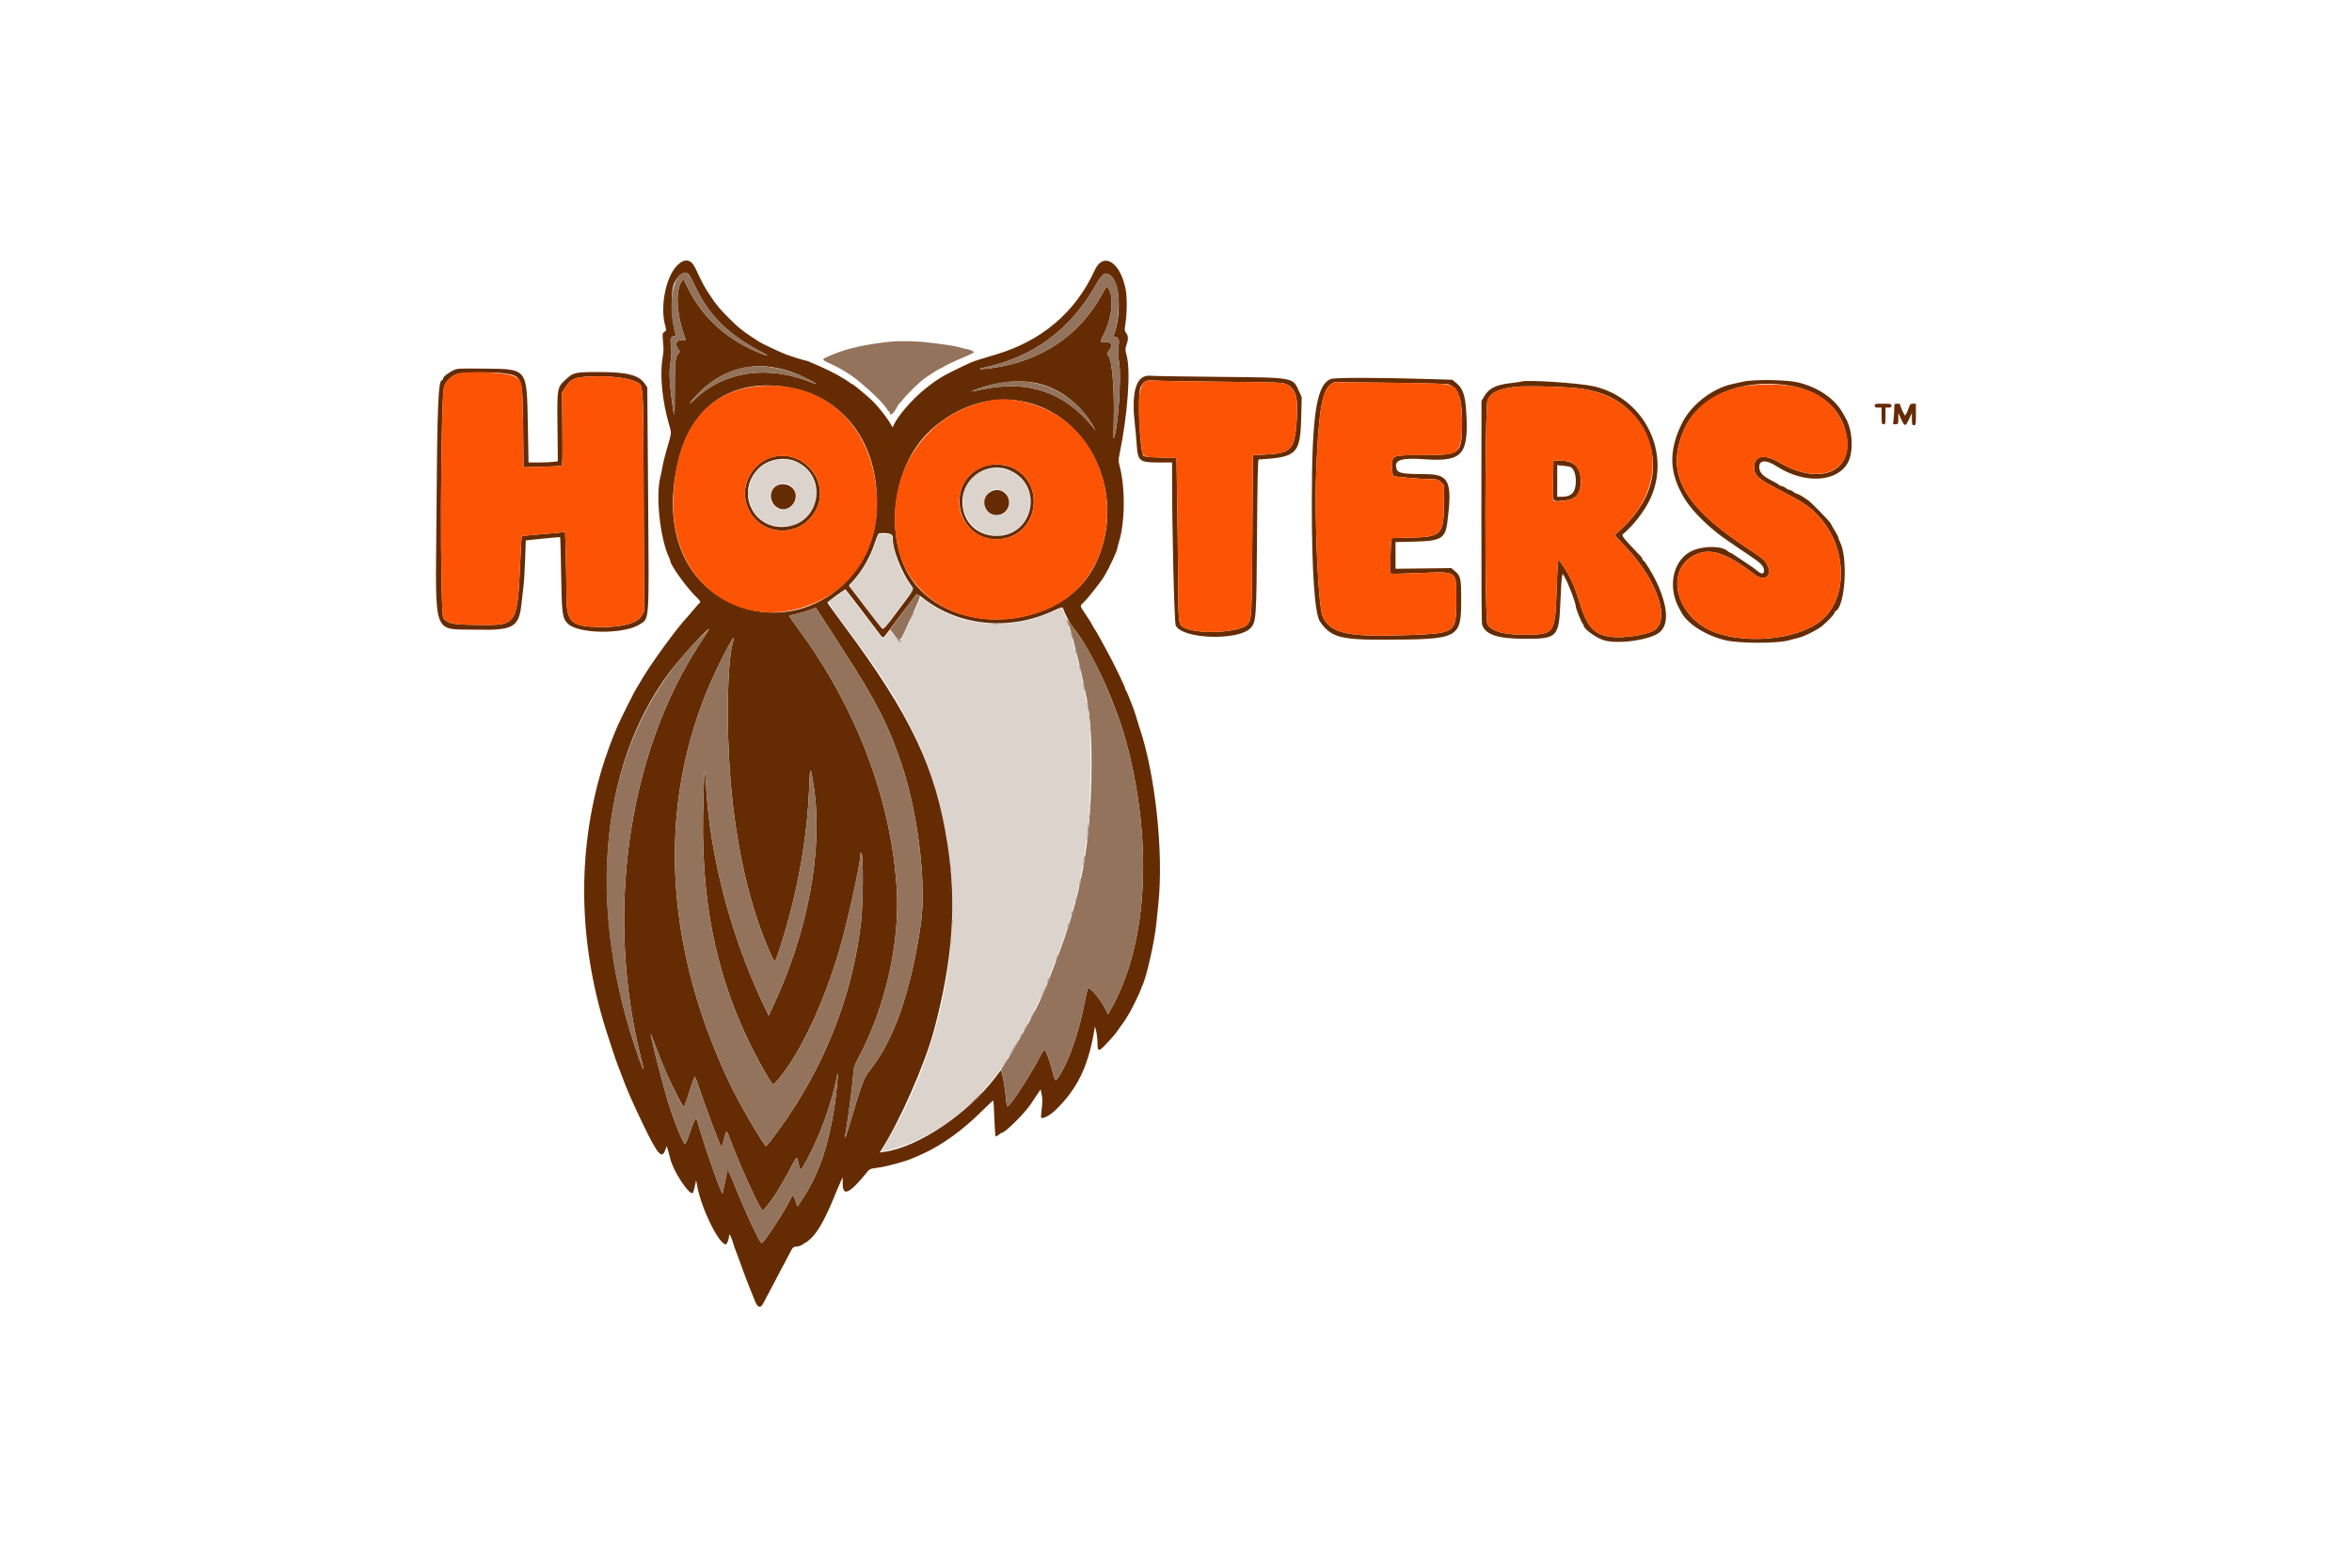 <?xml version="1.0" encoding="utf-8"?>
<svg xmlns="http://www.w3.org/2000/svg" xmlns:xlink="http://www.w3.org/1999/xlink" id="svg" version="1.1" width="400" height="266.667" viewBox="0, 0, 400,266.667">
  <g id="svgg">
    <path id="path0" stroke="none" fill="#dbd3cc" fill-rule="evenodd" d="M132.167 78.248 C 125.267 79.429,126.013 89.550,133.000 89.564 C 134.738 89.568,135.913 89.096,137.087 87.921 C 141.037 83.972,137.648 77.310,132.167 78.248 M167.384 80.007 C 161.497 82.337,163.168 91.076,169.500 91.076 C 175.461 91.076,177.407 83.145,172.137 80.330 C 170.757 79.593,168.771 79.458,167.384 80.007 M134.496 82.631 C 136.153 83.840,135.441 86.441,133.406 86.612 C 132.422 86.694,131.902 86.455,131.380 85.681 C 130.037 83.688,132.559 81.219,134.496 82.631 M170.304 83.425 C 172.543 84.320,171.957 87.667,169.562 87.667 C 166.612 87.667,166.590 83.546,169.538 83.182 C 169.605 83.173,169.950 83.283,170.304 83.425 M149.266 91.034 C 148.279 94.415,147.435 96.066,145.473 98.454 L 144.485 99.657 147.284 103.319 C 148.824 105.333,150.125 106.985,150.176 106.991 C 150.250 106.998,152.171 104.481,154.943 100.745 L 155.317 100.240 154.562 99.162 C 153.190 97.204,152.428 95.314,151.877 92.500 L 151.567 90.917 150.448 90.867 C 149.641 90.832,149.311 90.878,149.266 91.034 M143.078 100.844 C 142.714 101.137,142.060 101.598,141.625 101.869 C 140.609 102.502,139.997 101.432,146.183 109.833 C 150.172 115.251,152.472 118.902,154.898 123.667 C 165.535 144.561,164.105 171.380,151.167 193.667 C 150.502 194.813,149.931 195.797,149.898 195.855 C 149.833 195.969,151.727 195.498,153.083 195.063 C 160.245 192.765,167.776 186.386,171.846 179.167 C 172.182 178.571,173.002 177.146,173.668 176.000 C 175.278 173.230,177.202 169.398,177.810 167.750 C 178.080 167.017,178.864 164.992,179.550 163.250 C 182.579 155.570,184.038 149.581,185.035 140.750 C 185.491 136.712,185.596 124.659,185.200 121.917 C 184.420 116.524,182.250 107.481,180.961 104.250 C 180.558 103.240,180.560 103.243,180.296 103.460 C 179.839 103.833,176.835 104.997,175.318 105.389 C 168.868 107.054,161.897 105.786,157.292 102.110 C 156.948 101.835,156.640 101.642,156.608 101.680 C 156.575 101.719,155.772 103.456,154.824 105.542 C 153.876 107.627,153.059 109.332,153.008 109.330 C 152.958 109.328,152.569 108.834,152.145 108.233 L 151.373 107.141 150.825 107.904 C 150.523 108.323,150.233 108.664,150.180 108.660 C 150.105 108.656,145.013 102.071,143.958 100.614 C 143.751 100.329,143.702 100.342,143.078 100.844"/>
    <path id="path1" stroke="none" fill="#652c04" fill-rule="evenodd" d="M115.172 45.146 C 113.195 47.123,112.208 52.259,113.171 55.559 C 113.341 56.143,113.326 56.224,112.995 56.456 C 112.660 56.690,112.640 56.804,112.736 57.897 C 112.888 59.609,112.887 59.629,112.664 61.000 C 112.199 63.863,112.630 68.193,113.778 72.194 C 114.240 73.805,114.288 73.369,113.256 76.917 C 113.016 77.742,112.748 78.867,112.659 79.417 C 112.571 79.967,112.418 80.717,112.320 81.083 C 111.475 84.237,112.236 91.480,113.757 94.775 C 113.891 95.064,114.000 95.353,114.000 95.417 C 114.000 96.090,116.706 99.873,118.308 101.439 C 119.108 102.220,119.212 102.388,118.999 102.554 C 118.861 102.662,118.411 103.160,117.999 103.662 C 117.587 104.164,117.138 104.689,117.000 104.829 C 115.264 106.599,110.278 113.468,108.898 115.992 C 108.725 116.309,108.415 116.825,108.209 117.140 C 107.851 117.686,105.605 122.181,104.990 123.583 C 104.121 125.563,103.024 128.564,102.371 130.750 C 98.137 144.917,98.359 160.128,103.018 175.083 C 103.630 177.049,104.846 180.683,105.069 181.212 C 105.193 181.508,105.459 182.200,105.660 182.750 C 106.573 185.250,107.613 187.629,109.485 191.500 C 111.816 196.320,112.548 197.176,113.099 195.731 L 113.393 194.962 113.615 195.689 C 113.737 196.089,113.914 196.745,114.007 197.147 C 114.479 199.168,117.193 203.313,117.799 202.938 C 117.885 202.885,118.053 202.371,118.172 201.796 L 118.390 200.750 118.611 201.917 C 119.331 205.707,122.282 211.667,123.439 211.667 C 123.651 211.667,123.992 210.714,124.006 210.083 C 124.014 209.703,124.448 210.577,124.668 211.417 C 124.740 211.692,124.987 212.404,125.217 213.000 C 125.633 214.078,125.758 214.417,126.381 216.167 C 126.560 216.671,126.857 217.458,127.040 217.917 C 127.223 218.375,127.507 219.088,127.671 219.500 C 127.835 219.912,128.145 220.688,128.360 221.223 C 128.906 222.584,129.375 222.641,129.955 221.417 C 130.086 221.142,130.393 220.558,130.638 220.121 C 130.883 219.683,131.478 218.558,131.961 217.621 C 132.741 216.107,133.013 215.591,133.521 214.667 C 133.596 214.529,133.929 213.892,134.261 213.250 C 134.827 212.153,134.899 212.081,135.461 212.051 C 135.789 212.034,136.267 211.865,136.522 211.676 C 136.778 211.488,137.030 211.333,137.084 211.333 C 137.137 211.333,137.481 211.056,137.847 210.717 C 138.869 209.772,139.928 208.042,141.092 205.417 C 141.563 204.354,141.570 204.337,142.253 202.667 C 142.497 202.071,142.835 201.283,143.004 200.917 L 143.313 200.250 143.323 201.441 C 143.342 203.575,144.506 203.020,147.333 199.530 C 147.886 198.847,147.978 198.802,149.083 198.662 C 150.702 198.457,153.970 197.579,155.250 197.006 C 155.433 196.924,156.071 196.646,156.667 196.388 C 159.987 194.953,163.802 192.208,167.135 188.859 C 168.080 187.909,168.887 187.164,168.927 187.205 C 168.967 187.245,169.049 188.640,169.110 190.306 C 169.170 191.971,169.272 193.333,169.337 193.333 C 169.402 193.333,169.646 193.183,169.879 193.000 C 170.112 192.817,170.352 192.667,170.412 192.667 C 170.975 192.667,174.485 189.146,175.417 187.647 C 175.508 187.500,175.896 186.914,176.277 186.345 L 176.972 185.311 177.160 186.217 C 177.298 186.881,177.300 187.514,177.167 188.582 C 177.067 189.385,177.019 190.074,177.059 190.115 C 177.334 190.390,178.586 189.722,179.546 188.788 C 183.225 185.208,185.061 181.422,186.109 175.250 L 186.222 174.583 186.429 175.417 C 186.542 175.875,186.642 176.794,186.651 177.458 C 186.673 179.168,186.830 179.089,189.554 176.000 C 189.675 175.862,190.031 175.375,190.345 174.917 C 190.660 174.458,190.958 174.046,191.009 174.000 C 191.095 173.922,191.664 173.021,192.113 172.252 C 192.548 171.507,194.000 168.525,194.000 168.377 C 194.000 168.289,194.115 167.987,194.256 167.704 C 194.979 166.255,196.372 160.086,196.663 157.043 C 196.749 156.148,196.893 154.742,196.983 153.917 C 197.941 145.136,196.468 131.455,193.709 123.518 C 193.569 123.115,193.396 122.552,193.325 122.268 C 193.178 121.676,192.587 119.991,192.266 119.250 C 192.147 118.975,191.952 118.487,191.832 118.167 C 191.712 117.846,191.550 117.512,191.473 117.425 C 191.396 117.338,191.333 117.167,191.333 117.045 C 191.333 116.797,189.350 112.711,188.358 110.917 C 188.003 110.275,187.429 109.225,187.083 108.583 C 186.736 107.942,186.365 107.304,186.258 107.167 C 186.152 107.029,185.972 106.729,185.859 106.500 C 185.607 105.989,185.388 105.631,184.747 104.681 C 183.604 102.990,183.631 103.095,184.199 102.560 C 185.025 101.781,187.224 98.992,187.861 97.917 C 188.649 96.583,190.000 93.693,190.000 93.339 C 190.000 93.248,190.143 92.703,190.317 92.128 C 191.348 88.726,191.386 82.866,190.400 79.226 C 190.201 78.493,190.202 78.205,190.402 77.226 C 191.789 70.464,192.317 63.155,191.612 60.494 C 191.349 59.500,191.346 59.340,191.578 58.681 C 191.916 57.723,191.900 57.130,191.523 56.647 C 191.257 56.307,191.234 56.118,191.361 55.333 C 191.673 53.413,191.710 50.636,191.444 49.250 C 190.538 44.536,187.636 42.753,186.157 46.000 C 182.924 53.095,177.168 57.999,169.373 60.299 C 166.764 61.069,165.720 61.406,165.000 61.710 C 164.230 62.036,161.017 63.619,160.522 63.917 C 159.212 64.706,158.739 65.033,157.500 66.012 C 155.165 67.858,152.585 70.831,151.948 72.413 C 151.812 72.749,151.811 72.749,151.636 72.417 C 151.041 71.286,149.639 69.463,148.423 68.239 C 147.653 67.463,145.091 65.333,144.928 65.333 C 144.868 65.333,144.729 65.257,144.618 65.164 C 143.822 64.496,141.352 63.134,139.500 62.342 C 138.813 62.048,138.014 61.701,137.725 61.571 C 137.436 61.440,137.136 61.334,137.058 61.336 C 136.855 61.339,134.745 60.684,133.667 60.283 C 132.723 59.931,129.674 58.496,129.084 58.126 C 128.449 57.726,126.749 56.583,126.667 56.499 C 126.621 56.453,126.291 56.196,125.933 55.929 C 125.093 55.303,122.697 52.907,122.071 52.067 C 121.804 51.709,121.547 51.379,121.501 51.333 C 121.455 51.288,121.342 51.130,121.250 50.983 C 121.158 50.837,120.861 50.387,120.589 49.983 C 119.791 48.801,119.461 48.182,118.234 45.569 C 117.522 44.054,116.417 43.901,115.172 45.146 M117.100 46.624 C 117.260 46.784,117.792 47.769,118.283 48.812 C 120.547 53.632,123.908 56.957,129.403 59.814 C 130.835 60.559,130.861 60.702,129.465 60.155 C 123.805 57.940,119.518 54.113,116.996 49.024 L 116.212 47.443 115.911 47.901 C 114.794 49.607,115.090 53.797,116.607 57.751 C 116.682 57.948,116.600 57.978,116.205 57.899 C 115.129 57.684,114.649 58.509,115.340 59.387 C 115.678 59.817,115.678 59.822,115.352 60.148 C 114.846 60.654,114.749 61.714,114.757 66.667 C 114.765 71.345,114.702 71.537,114.263 68.167 C 113.849 64.993,113.779 63.205,114.012 61.750 C 114.237 60.335,114.249 59.733,114.074 58.454 C 113.954 57.574,114.154 57.167,114.705 57.167 C 114.931 57.167,115.005 57.087,114.939 56.916 C 114.165 54.899,113.990 49.668,114.648 48.207 C 115.326 46.700,116.450 45.974,117.100 46.624 M188.839 46.837 C 190.480 48.006,190.773 53.489,189.388 57.098 C 189.329 57.252,189.412 57.333,189.628 57.333 C 190.189 57.333,190.390 57.749,190.254 58.626 C 190.074 59.794,190.085 60.284,190.325 61.667 C 190.750 64.109,190.110 73.155,189.412 74.583 C 189.367 74.675,189.367 73.362,189.412 71.667 C 189.554 66.296,189.129 61.129,188.493 60.493 C 188.206 60.206,188.210 60.173,188.597 59.648 C 189.344 58.635,189.099 58.167,187.820 58.167 C 187.047 58.167,187.057 58.206,187.581 57.171 C 189.105 54.163,189.514 50.689,188.526 49.130 L 188.216 48.640 187.346 50.211 C 183.551 57.062,177.083 61.396,168.878 62.587 C 166.792 62.890,165.868 62.843,167.417 62.514 C 175.727 60.746,182.014 56.093,186.346 48.506 C 187.500 46.486,187.936 46.194,188.839 46.837 M132.132 62.597 C 133.899 62.960,135.156 63.394,136.917 64.248 C 138.853 65.187,139.414 65.620,137.917 65.019 C 130.585 62.076,123.281 63.116,118.287 67.813 C 116.743 69.266,117.134 68.559,118.810 66.867 C 122.543 63.098,127.241 61.593,132.132 62.597 M76.999 63.038 C 76.104 63.489,75.333 64.141,75.333 64.447 C 75.333 64.568,75.266 64.667,75.183 64.667 C 74.523 64.667,74.355 68.815,74.223 88.335 C 74.085 108.726,73.417 106.942,81.250 107.115 C 87.252 107.248,88.274 106.648,88.680 102.750 C 88.766 101.925,88.919 100.612,89.018 99.833 C 89.118 99.054,89.249 96.955,89.308 95.169 L 89.417 91.921 92.313 91.621 C 93.907 91.456,95.237 91.348,95.270 91.381 C 95.303 91.414,95.375 94.211,95.430 97.596 C 95.541 104.499,95.628 105.139,96.577 106.088 C 98.348 107.859,106.130 107.930,108.808 106.201 C 110.465 105.131,110.391 106.253,110.226 84.649 L 110.083 65.892 109.682 65.306 C 108.636 63.780,106.681 63.282,101.750 63.285 C 97.780 63.288,97.521 63.346,96.251 64.517 C 94.740 65.910,94.741 65.900,94.810 72.600 L 94.870 78.450 94.227 78.557 C 93.873 78.615,92.751 78.664,91.735 78.665 L 89.886 78.667 89.770 72.341 C 89.589 62.538,89.775 62.778,82.333 62.705 C 77.853 62.660,77.733 62.668,76.999 63.038 M85.732 63.506 C 88.842 63.955,88.871 64.037,88.967 72.617 L 89.043 79.485 92.147 79.395 C 93.854 79.346,95.352 79.274,95.477 79.234 C 95.664 79.175,95.693 78.085,95.644 72.954 L 95.583 66.746 96.120 65.915 C 97.157 64.308,97.972 64.033,101.750 64.013 C 104.338 64.000,106.964 64.363,107.999 64.877 C 109.509 65.627,109.391 63.996,109.471 85.257 L 109.542 103.931 109.191 104.618 C 108.523 105.928,106.086 106.674,102.527 106.658 C 97.062 106.633,96.334 105.988,96.333 101.173 C 96.333 99.565,96.283 96.501,96.223 94.363 L 96.113 90.476 95.348 90.578 C 94.927 90.633,93.284 90.782,91.695 90.909 C 90.106 91.035,88.777 91.167,88.741 91.203 C 88.705 91.239,88.596 93.027,88.498 95.176 C 87.986 106.432,88.007 106.399,81.232 106.305 C 76.922 106.245,76.254 106.115,75.417 105.173 C 74.799 104.479,74.908 67.689,75.533 65.751 C 75.827 64.838,76.808 63.902,77.785 63.602 C 78.740 63.309,83.932 63.246,85.732 63.506 M194.744 64.005 C 193.034 64.521,192.440 67.345,193.010 72.250 C 193.106 73.075,193.242 74.580,193.311 75.594 C 193.507 78.463,193.758 78.667,197.091 78.667 L 199.333 78.667 199.331 80.792 C 199.322 89.968,199.706 105.792,199.953 106.375 C 200.948 108.726,210.705 109.049,212.712 106.798 C 213.638 105.759,213.684 105.084,213.781 90.958 C 213.845 81.524,213.919 78.164,214.059 78.156 C 220.571 77.792,221.143 77.224,221.294 70.979 L 221.377 67.542 220.936 66.579 C 219.821 64.144,220.339 64.236,207.083 64.103 C 201.033 64.042,195.896 63.961,195.667 63.922 C 195.438 63.884,195.022 63.921,194.744 64.005 M226.406 64.448 C 223.899 65.304,223.100 70.403,223.095 85.583 C 223.091 97.261,223.590 104.428,224.499 105.749 C 226.289 108.350,227.948 108.830,235.083 108.812 C 248.255 108.779,248.500 108.653,248.500 101.910 C 248.500 98.312,248.420 97.972,247.360 97.081 L 246.832 96.636 242.083 96.693 L 237.333 96.750 237.333 94.478 L 237.333 92.207 240.458 92.136 C 245.066 92.031,245.797 91.607,246.149 88.833 C 247.027 81.936,246.468 80.677,242.517 80.655 C 238.170 80.630,237.615 80.500,237.431 79.465 C 237.206 78.203,238.478 77.848,242.250 78.119 C 248.749 78.585,249.811 77.370,249.355 69.990 C 249.183 67.200,248.770 66.041,247.615 65.106 L 246.986 64.597 243.118 64.477 C 234.894 64.223,227.104 64.210,226.406 64.448 M208.000 64.934 C 217.660 65.029,218.114 65.047,218.803 65.370 C 220.416 66.126,220.812 67.594,220.514 71.713 C 220.167 76.498,219.575 77.119,215.167 77.321 L 213.083 77.417 212.986 91.000 C 212.888 104.782,212.869 105.162,212.254 106.100 C 211.249 107.634,203.421 108.036,201.229 106.667 C 200.423 106.163,200.425 106.182,200.365 98.667 C 200.335 94.771,200.259 88.508,200.196 84.750 L 200.083 77.917 197.383 77.833 C 195.637 77.779,194.613 77.681,194.486 77.554 C 193.846 76.912,193.411 66.988,193.974 65.884 C 194.546 64.763,194.853 64.623,196.500 64.737 C 197.279 64.791,202.454 64.880,208.000 64.934 M296.417 64.926 C 295.867 65.053,295.071 65.230,294.649 65.320 C 291.218 66.046,287.581 68.871,286.049 72.000 C 283.711 76.773,283.856 80.523,286.548 84.912 C 287.895 87.107,291.038 90.135,294.000 92.091 C 294.688 92.545,295.287 92.958,295.333 93.008 C 295.379 93.058,296.288 93.672,297.354 94.372 C 299.522 95.796,300.000 96.288,300.000 97.102 C 300.000 97.722,299.493 97.684,298.750 97.007 C 298.567 96.840,297.704 96.236,296.833 95.663 C 295.962 95.091,295.047 94.483,294.798 94.311 C 294.550 94.140,294.293 94.000,294.228 94.000 C 294.163 94.000,293.980 93.883,293.822 93.739 C 292.769 92.787,289.493 92.816,287.575 93.795 C 284.511 95.358,283.572 99.809,285.544 103.417 C 285.644 103.600,285.819 103.927,285.932 104.144 C 286.978 106.142,290.162 108.150,293.500 108.918 C 295.866 109.462,302.120 109.474,304.167 108.938 C 304.762 108.782,305.550 108.575,305.917 108.478 C 306.991 108.194,309.023 107.178,309.830 106.523 C 310.811 105.726,311.998 104.467,311.999 104.222 C 312.000 104.115,312.063 104.003,312.140 103.972 C 313.791 103.319,314.337 94.914,312.909 92.152 C 312.776 91.894,312.664 91.586,312.660 91.467 C 312.657 91.347,312.395 90.837,312.080 90.333 C 311.764 89.829,311.429 89.242,311.336 89.029 C 311.184 88.684,308.081 85.503,307.486 85.083 C 306.633 84.481,305.810 83.999,305.629 83.996 C 305.512 83.994,305.229 83.846,305.000 83.667 C 304.771 83.487,304.471 83.337,304.333 83.333 C 304.196 83.329,303.896 83.179,303.667 83.000 C 303.438 82.821,303.123 82.672,302.968 82.670 C 302.813 82.668,302.641 82.593,302.585 82.503 C 302.530 82.413,302.019 82.107,301.450 81.822 C 299.912 81.052,299.324 80.497,299.219 79.715 C 299.020 78.235,300.233 78.075,302.167 79.325 C 306.795 82.316,312.304 82.074,314.212 78.795 C 315.292 76.939,315.101 73.127,313.821 71.000 C 313.739 70.862,313.547 70.525,313.396 70.250 C 312.072 67.843,309.258 65.907,305.859 65.065 C 303.921 64.585,298.252 64.501,296.417 64.926 M176.635 65.248 C 180.409 66.156,183.900 68.897,185.980 72.583 L 186.357 73.250 185.887 72.674 C 180.935 66.604,174.697 64.542,166.667 66.320 C 164.897 66.712,164.829 66.665,166.371 66.114 C 169.882 64.859,173.687 64.538,176.635 65.248 M258.750 64.901 C 258.658 64.937,257.796 65.062,256.833 65.180 C 254.318 65.487,253.221 66.052,252.380 67.472 L 251.952 68.194 251.935 86.972 C 251.925 97.300,251.971 105.941,252.037 106.175 C 252.537 107.950,254.679 108.668,259.467 108.664 C 264.860 108.660,265.141 108.360,265.375 102.360 C 265.452 100.375,265.570 98.491,265.637 98.173 L 265.759 97.597 266.108 98.189 C 266.743 99.264,267.999 102.589,268.001 103.198 C 268.002 103.528,268.921 105.821,269.141 106.041 C 269.247 106.147,269.333 106.315,269.333 106.415 C 269.333 106.976,271.410 108.490,272.743 108.900 C 275.179 109.650,280.732 108.851,282.277 107.529 C 283.855 106.178,283.667 103.203,281.741 99.031 C 281.107 97.657,279.680 95.333,279.471 95.333 C 279.395 95.333,279.333 95.246,279.333 95.139 C 279.333 95.032,279.220 94.826,279.082 94.681 C 275.795 91.222,275.713 91.116,276.079 90.807 C 277.724 89.415,279.509 87.144,280.480 85.208 C 284.442 77.310,279.750 67.654,271.000 65.701 C 268.511 65.145,259.612 64.564,258.750 64.901 M246.281 65.358 C 248.119 65.915,248.783 68.056,248.637 72.952 C 248.510 77.207,248.214 77.406,241.993 77.412 C 237.253 77.417,236.975 77.475,236.747 78.512 C 236.626 79.065,236.766 80.627,236.965 80.936 C 237.081 81.116,241.563 81.500,243.542 81.500 C 244.360 81.500,244.572 81.569,245.039 81.988 L 245.583 82.475 245.571 85.113 C 245.544 91.050,245.289 91.327,239.724 91.462 L 236.697 91.536 236.607 92.060 C 236.479 92.808,236.403 97.459,236.517 97.573 C 236.570 97.625,238.722 97.582,241.300 97.478 C 247.965 97.207,247.667 96.996,247.667 101.989 C 247.667 107.661,247.615 107.701,239.917 108.012 C 229.388 108.437,226.386 107.816,224.956 104.917 C 224.221 103.425,223.541 88.937,223.826 80.833 C 224.197 70.265,224.824 66.388,226.324 65.377 L 226.878 65.003 236.314 65.100 C 241.599 65.154,245.984 65.268,246.281 65.358 M304.250 65.579 C 309.423 66.423,312.846 69.237,313.898 73.511 C 315.529 80.144,309.638 82.826,302.596 78.657 C 300.096 77.177,298.333 77.491,298.333 79.416 C 298.333 80.957,298.819 81.378,303.250 83.674 C 306.565 85.392,307.578 86.070,309.013 87.527 C 314.323 92.920,314.452 102.211,309.268 105.910 C 305.244 108.781,297.142 109.558,291.726 107.593 C 285.024 105.160,282.906 96.899,288.333 94.357 C 290.906 93.151,293.610 94.054,298.413 97.721 C 300.147 99.045,301.501 97.961,300.518 96.035 C 300.101 95.219,300.083 95.205,296.417 92.748 C 285.922 85.717,283.144 80.108,286.543 72.814 C 289.130 67.261,296.386 64.297,304.250 65.579 M133.833 65.843 C 143.638 67.415,149.622 75.607,149.104 86.750 C 148.493 99.879,135.306 108.057,123.917 102.371 C 115.789 98.313,112.614 89.108,115.481 77.913 C 117.795 68.875,124.645 64.370,133.833 65.843 M269.102 66.144 C 273.815 66.864,277.101 68.964,279.253 72.630 C 282.608 78.347,281.428 84.544,275.996 89.733 L 274.636 91.033 275.035 91.475 C 275.254 91.718,276.038 92.567,276.776 93.361 C 281.939 98.914,284.098 105.590,281.266 107.249 C 279.937 108.028,275.950 108.609,273.914 108.321 C 270.999 107.908,269.866 106.595,268.496 102.042 C 267.789 99.693,266.813 97.614,265.671 96.022 L 265.029 95.128 264.937 96.022 C 264.886 96.514,264.800 98.304,264.745 100.000 C 264.503 107.487,264.334 107.805,260.508 107.960 C 256.351 108.128,253.614 107.478,252.959 106.167 C 252.487 105.223,252.518 69.094,252.991 68.052 C 253.569 66.779,254.680 66.229,257.500 65.820 C 259.228 65.570,266.711 65.779,269.102 66.144 M173.417 68.184 C 185.431 70.169,191.995 84.562,186.182 96.176 C 181.114 106.303,164.667 108.607,156.500 100.335 C 150.045 93.798,151.026 79.711,158.398 73.067 C 162.781 69.117,168.268 67.333,173.417 68.184 M318.833 69.000 C 318.833 69.270,318.944 69.333,319.417 69.333 L 320.000 69.333 320.000 70.750 C 320.000 72.056,320.026 72.167,320.333 72.167 C 320.641 72.167,320.667 72.056,320.667 70.750 L 320.667 69.333 321.167 69.333 C 321.556 69.333,321.667 69.259,321.667 69.000 C 321.667 68.693,321.556 68.667,320.250 68.667 C 318.944 68.667,318.833 68.693,318.833 69.000 M322.165 69.292 C 322.165 69.635,322.116 70.423,322.058 71.042 L 321.952 72.167 322.393 72.167 C 322.817 72.167,322.834 72.131,322.844 71.208 L 322.855 70.250 323.111 70.833 C 323.907 72.649,324.021 72.684,324.656 71.306 L 325.142 70.250 325.154 71.292 C 325.165 72.218,325.204 72.333,325.500 72.333 C 325.813 72.333,325.833 72.222,325.833 70.500 L 325.833 68.667 325.350 68.667 C 324.954 68.667,324.832 68.765,324.678 69.208 C 324.377 70.075,324.094 70.667,323.980 70.667 C 323.860 70.667,323.167 69.114,323.167 68.844 C 323.167 68.747,322.942 68.667,322.667 68.667 C 322.200 68.667,322.167 68.709,322.165 69.292 M131.724 77.664 C 128.187 78.415,125.910 82.226,126.935 85.678 C 128.611 91.320,136.232 91.895,138.849 86.576 C 141.116 81.969,136.810 76.583,131.724 77.664 M135.621 78.610 C 141.027 81.345,139.302 89.366,133.250 89.636 C 127.866 89.876,125.158 83.534,129.004 79.688 C 130.647 78.046,133.566 77.570,135.621 78.610 M264.135 81.708 C 264.069 85.681,263.887 85.299,265.786 85.172 C 268.005 85.023,268.826 84.121,268.826 81.833 C 268.826 79.410,267.705 78.348,265.138 78.337 L 264.192 78.333 264.135 81.708 M167.370 79.319 C 160.189 81.981,162.884 92.721,170.464 91.648 C 176.576 90.783,177.835 82.261,172.246 79.583 C 170.909 78.942,168.709 78.823,167.370 79.319 M267.014 79.414 C 267.620 79.648,268.000 80.575,268.000 81.818 C 268.000 83.720,267.302 84.500,265.600 84.500 L 264.833 84.500 264.833 81.810 L 264.833 79.119 265.805 79.221 C 266.340 79.277,266.884 79.364,267.014 79.414 M171.906 80.084 C 177.542 82.760,175.717 91.163,169.500 91.163 C 166.104 91.163,163.668 88.735,163.666 85.345 C 163.663 81.126,168.115 78.284,171.906 80.084 M132.242 82.559 C 130.742 83.239,130.728 85.432,132.217 86.341 C 133.567 87.163,135.333 86.036,135.333 84.353 C 135.333 82.904,133.644 81.923,132.242 82.559 M168.510 83.638 C 166.405 84.767,167.498 87.978,169.852 87.580 C 171.738 87.262,172.267 84.782,170.678 83.711 C 170.000 83.254,169.272 83.230,168.510 83.638 M151.406 90.829 C 151.750 90.960,151.833 91.103,151.833 91.561 C 151.833 93.496,153.268 97.210,154.888 99.467 C 155.505 100.327,155.739 99.859,152.601 104.040 C 150.377 107.005,150.242 107.149,149.969 106.874 C 149.811 106.714,148.483 105.014,147.019 103.095 L 144.356 99.607 145.116 98.762 C 146.712 96.989,148.007 94.708,148.767 92.333 C 149.016 91.554,149.302 90.862,149.402 90.794 C 149.664 90.617,150.906 90.639,151.406 90.829 M145.936 103.016 C 147.089 104.520,148.495 106.366,149.058 107.118 C 150.247 108.705,150.133 108.646,150.667 107.940 C 150.896 107.637,152.121 106.008,153.389 104.319 C 154.657 102.631,155.759 101.184,155.837 101.102 C 155.918 101.018,156.431 101.308,157.031 101.778 C 163.100 106.529,171.686 107.353,179.133 103.900 C 180.499 103.267,180.695 103.215,180.784 103.466 C 181.156 104.512,181.920 105.990,182.390 106.568 C 185.795 110.763,190.051 120.174,191.895 127.583 C 196.024 144.174,195.023 160.453,189.216 171.148 L 188.457 172.547 187.773 171.232 C 187.052 169.844,185.274 167.808,185.031 168.091 C 184.956 168.179,184.726 169.150,184.519 170.250 C 183.579 175.251,181.931 180.130,180.282 182.792 C 179.454 184.129,179.484 184.146,178.943 182.042 C 178.689 181.056,178.297 179.843,178.070 179.345 C 177.592 178.296,177.684 178.234,176.497 180.417 C 174.810 183.521,172.198 187.527,171.470 188.124 C 171.248 188.306,171.194 188.092,171.029 186.374 C 170.925 185.298,170.708 183.871,170.545 183.203 L 170.250 181.990 169.333 183.198 C 164.575 189.467,156.198 195.107,150.423 195.930 L 149.597 196.048 149.855 195.649 C 152.923 190.914,157.230 181.179,158.769 175.500 C 162.017 163.517,162.734 153.882,161.145 143.583 C 159.149 130.652,154.903 121.681,143.591 106.500 C 141.986 104.346,140.690 102.534,140.711 102.474 C 140.759 102.341,143.732 100.190,143.794 100.244 C 143.819 100.265,144.782 101.513,145.936 103.016 M141.976 108.380 C 142.494 109.185,143.218 110.310,143.587 110.880 C 149.013 119.271,151.091 123.347,153.320 129.969 C 156.133 138.331,157.594 150.434,156.601 157.167 C 154.886 168.803,152.023 176.985,147.855 182.160 C 146.932 183.305,146.515 184.436,144.485 191.293 C 143.699 193.947,143.514 194.214,143.898 192.140 C 144.242 190.281,144.956 184.784,145.097 182.917 C 145.201 181.527,145.275 181.294,146.092 179.750 C 150.637 171.170,153.090 160.175,152.500 151.028 C 151.524 135.898,145.610 120.327,135.789 107.024 C 134.885 105.800,134.169 104.778,134.198 104.753 C 134.226 104.727,134.793 104.584,135.456 104.435 C 136.120 104.286,137.133 103.987,137.706 103.772 L 138.750 103.380 139.893 105.148 C 140.522 106.121,141.459 107.575,141.976 108.380 M119.087 109.390 C 106.655 128.330,102.809 155.908,109.161 180.569 C 109.655 182.489,109.472 182.293,108.675 180.049 C 99.874 155.262,101.786 130.586,113.756 114.503 C 115.597 112.029,120.171 107.000,120.580 107.000 C 120.621 107.000,119.950 108.075,119.087 109.390 M124.675 109.109 C 123.667 112.636,123.474 123.379,124.247 132.833 C 125.179 144.229,127.607 154.687,131.088 162.300 C 131.839 163.943,131.748 164.029,132.823 160.667 C 135.656 151.801,137.325 142.437,137.620 133.750 C 137.743 130.154,137.869 130.181,138.419 133.925 C 139.989 144.629,137.430 158.390,131.506 171.083 L 130.729 172.750 129.934 171.083 C 124.218 159.094,120.660 145.431,120.048 133.117 C 119.866 129.457,119.711 131.219,119.568 138.583 C 119.237 155.683,122.650 169.608,130.444 182.958 C 131.518 184.798,131.403 184.776,132.549 183.375 C 136.234 178.868,140.073 170.671,142.751 161.589 C 144.094 157.036,146.320 146.967,146.338 145.367 C 146.343 144.944,146.355 144.937,146.537 145.250 C 146.850 145.788,146.787 153.719,146.446 156.750 C 145.144 168.311,140.913 179.677,134.163 189.750 C 132.731 191.888,130.346 195.077,130.258 194.971 C 129.137 193.613,125.702 187.661,124.119 184.333 C 111.927 158.710,111.662 132.959,123.364 110.870 C 124.716 108.317,125.016 107.915,124.675 109.109 M113.159 182.124 C 114.241 184.637,116.048 188.210,116.276 188.286 C 116.368 188.317,116.809 187.140,117.254 185.670 C 117.700 184.200,118.116 183.054,118.179 183.124 C 118.242 183.193,118.520 183.925,118.797 184.750 C 120.101 188.638,122.399 194.754,122.668 195.054 C 122.736 195.130,122.923 194.642,123.085 193.971 C 123.511 192.196,123.563 192.162,124.001 193.359 C 125.592 197.705,128.937 205.110,129.658 205.882 C 129.779 206.012,130.542 205.090,131.720 203.388 C 132.362 202.461,133.907 199.774,134.835 197.971 C 135.504 196.670,135.551 196.671,135.832 197.995 C 136.104 199.275,136.125 199.268,137.037 197.625 C 139.438 193.303,141.395 187.902,142.398 182.833 C 142.678 181.418,142.243 186.227,141.893 188.417 C 140.812 195.178,139.252 199.685,136.571 203.786 L 135.615 205.250 135.294 204.292 C 134.915 203.163,134.826 203.129,134.431 203.958 C 133.491 205.933,129.988 211.315,129.549 211.458 C 129.257 211.552,126.908 206.513,124.714 201.083 C 123.973 199.249,123.675 198.711,123.658 199.175 C 123.653 199.308,123.473 200.242,123.258 201.250 L 122.868 203.083 122.542 202.333 C 121.989 201.064,120.389 196.536,119.656 194.167 C 119.273 192.929,118.831 191.504,118.673 191.000 L 118.386 190.083 118.049 190.750 C 117.864 191.117,117.471 192.148,117.176 193.043 C 116.863 193.990,116.568 194.625,116.470 194.565 C 116.033 194.295,114.299 189.843,113.357 186.576 C 112.308 182.936,110.647 176.307,110.674 175.872 C 110.679 175.805,111.042 176.725,111.482 177.917 C 111.921 179.108,112.676 181.001,113.159 182.124"/>
    <path id="path2" stroke="none" fill="#93735b" fill-rule="evenodd" d="M115.610 46.832 C 114.065 48.189,113.700 53.685,114.939 56.916 C 115.005 57.087,114.931 57.167,114.705 57.167 C 114.154 57.167,113.954 57.574,114.074 58.454 C 114.249 59.733,114.237 60.335,114.012 61.750 C 113.779 63.205,113.849 64.993,114.263 68.167 C 114.702 71.537,114.765 71.345,114.757 66.667 C 114.749 61.714,114.846 60.654,115.352 60.148 C 115.678 59.822,115.678 59.817,115.340 59.387 C 114.649 58.509,115.129 57.684,116.205 57.899 C 116.600 57.978,116.682 57.948,116.607 57.751 C 115.090 53.797,114.794 49.607,115.911 47.901 L 116.212 47.443 116.996 49.024 C 119.518 54.113,123.805 57.940,129.465 60.155 C 130.861 60.702,130.835 60.559,129.403 59.814 C 123.908 56.957,120.547 53.632,118.283 48.812 C 117.025 46.135,116.688 45.885,115.610 46.832 M187.437 46.881 C 187.228 47.090,186.737 47.821,186.346 48.506 C 182.014 56.093,175.727 60.746,167.417 62.514 C 165.868 62.843,166.792 62.890,168.878 62.587 C 177.083 61.396,183.551 57.062,187.346 50.211 L 188.216 48.640 188.526 49.130 C 189.514 50.689,189.105 54.163,187.581 57.171 C 187.057 58.206,187.047 58.167,187.820 58.167 C 189.099 58.167,189.344 58.635,188.597 59.648 C 188.210 60.173,188.206 60.206,188.493 60.493 C 189.129 61.129,189.554 66.296,189.412 71.667 C 189.367 73.362,189.367 74.675,189.412 74.583 C 190.110 73.155,190.750 64.109,190.325 61.667 C 190.085 60.284,190.074 59.794,190.254 58.626 C 190.390 57.749,190.189 57.333,189.628 57.333 C 189.412 57.333,189.329 57.252,189.388 57.098 C 190.339 54.620,190.555 49.704,189.781 48.129 C 189.043 46.626,188.162 46.156,187.437 46.881 M151.500 58.109 C 149.941 58.259,146.976 58.714,146.083 58.942 C 145.533 59.082,144.821 59.253,144.500 59.322 C 143.883 59.454,141.724 60.213,141.217 60.476 C 141.052 60.561,140.710 60.712,140.458 60.812 C 139.807 61.069,139.887 61.275,140.792 61.673 C 141.773 62.104,143.167 62.821,143.500 63.066 C 143.637 63.167,143.938 63.353,144.167 63.480 C 145.759 64.357,150.033 68.237,150.753 69.458 C 150.928 69.756,151.131 70.000,151.203 70.000 C 151.275 70.000,151.333 70.112,151.333 70.250 C 151.333 70.716,151.772 70.503,152.220 69.818 C 152.466 69.443,152.667 69.085,152.667 69.022 C 152.667 68.959,152.798 68.784,152.958 68.632 C 153.119 68.481,153.325 68.258,153.417 68.137 C 154.211 67.088,156.236 65.098,157.250 64.369 C 158.235 63.661,159.811 62.667,159.948 62.667 C 160.044 62.667,160.301 62.532,160.519 62.367 C 160.738 62.202,161.667 61.742,162.583 61.345 C 166.018 59.855,165.776 59.992,165.424 59.734 C 165.250 59.608,164.841 59.460,164.513 59.405 C 164.185 59.350,163.579 59.200,163.167 59.072 C 162.405 58.835,159.640 58.431,156.917 58.159 C 155.483 58.016,152.738 57.991,151.500 58.109 M126.833 62.451 C 123.982 62.944,121.155 64.500,118.810 66.867 C 117.134 68.559,116.743 69.266,118.287 67.813 C 123.281 63.116,130.585 62.076,137.917 65.019 C 139.414 65.620,138.853 65.187,136.917 64.248 C 133.605 62.641,129.727 61.950,126.833 62.451 M170.745 64.995 C 169.103 65.229,165.010 66.408,165.204 66.591 C 165.229 66.614,165.887 66.493,166.667 66.320 C 174.697 64.542,180.935 66.604,185.887 72.674 L 186.357 73.250 185.980 72.583 C 182.841 67.020,176.990 64.106,170.745 64.995 M153.627 104.039 L 151.373 107.078 152.131 108.044 C 153.094 109.270,152.989 109.349,154.317 106.413 C 154.938 105.040,155.610 103.561,155.811 103.126 C 156.459 101.716,156.522 101.478,156.317 101.230 C 156.001 100.850,155.963 100.890,153.627 104.039 M137.706 103.772 C 137.133 103.987,136.120 104.286,135.456 104.435 C 134.793 104.584,134.226 104.727,134.198 104.753 C 134.169 104.778,134.885 105.800,135.789 107.024 C 145.610 120.327,151.524 135.898,152.500 151.028 C 153.090 160.175,150.637 171.170,146.092 179.750 C 145.275 181.294,145.201 181.527,145.097 182.917 C 144.956 184.784,144.242 190.281,143.898 192.140 C 143.514 194.214,143.699 193.947,144.485 191.293 C 146.515 184.436,146.932 183.305,147.855 182.160 C 152.023 176.985,154.886 168.803,156.601 157.167 C 157.594 150.434,156.133 138.331,153.320 129.969 C 151.091 123.347,149.013 119.271,143.587 110.880 C 143.218 110.310,142.494 109.185,141.976 108.380 C 141.459 107.575,140.522 106.121,139.893 105.148 L 138.750 103.380 137.706 103.772 M181.500 105.377 C 181.500 105.421,181.694 106.048,181.930 106.770 C 182.410 108.235,183.615 113.028,184.146 115.583 C 184.336 116.500,184.642 117.975,184.825 118.862 C 185.446 121.860,185.713 126.231,185.618 131.833 C 185.409 144.167,183.773 152.737,179.563 163.555 C 178.772 165.587,177.992 167.635,177.828 168.105 C 177.443 169.215,175.438 173.165,173.864 175.917 C 173.182 177.108,172.323 178.608,171.955 179.250 C 171.588 179.892,171.058 180.738,170.778 181.131 L 170.269 181.845 170.626 183.631 C 170.823 184.613,171.034 186.075,171.095 186.879 C 171.194 188.172,171.237 188.316,171.465 188.129 C 172.197 187.527,174.805 183.531,176.497 180.417 C 177.684 178.234,177.592 178.296,178.070 179.345 C 178.297 179.843,178.689 181.056,178.943 182.042 C 179.484 184.146,179.454 184.129,180.282 182.792 C 181.931 180.130,183.579 175.251,184.519 170.250 C 184.726 169.150,184.956 168.179,185.031 168.091 C 185.274 167.808,187.052 169.844,187.773 171.232 L 188.457 172.547 189.216 171.148 C 195.023 160.453,196.024 144.174,191.895 127.583 C 190.341 121.337,186.467 112.259,183.694 108.363 C 181.808 105.714,181.500 105.294,181.500 105.377 M168.875 106.119 C 169.127 106.158,169.540 106.158,169.792 106.119 C 170.044 106.081,169.837 106.050,169.333 106.050 C 168.829 106.050,168.623 106.081,168.875 106.119 M118.948 108.542 C 102.465 124.877,98.611 151.705,108.675 180.049 C 109.472 182.293,109.655 182.489,109.161 180.569 C 102.809 155.908,106.655 128.330,119.087 109.390 C 119.950 108.075,120.621 107.000,120.580 107.000 C 120.538 107.000,119.804 107.694,118.948 108.542 M123.364 110.870 C 111.662 132.959,111.927 158.710,124.119 184.333 C 125.702 187.661,129.137 193.613,130.258 194.971 C 130.346 195.077,132.731 191.888,134.163 189.750 C 140.913 179.677,145.144 168.311,146.446 156.750 C 146.787 153.719,146.850 145.788,146.537 145.250 C 146.355 144.937,146.343 144.944,146.338 145.367 C 146.320 146.967,144.094 157.036,142.751 161.589 C 140.073 170.671,136.234 178.868,132.549 183.375 C 131.403 184.776,131.518 184.798,130.444 182.958 C 122.650 169.608,119.237 155.683,119.568 138.583 C 119.711 131.219,119.866 129.457,120.048 133.117 C 120.660 145.431,124.218 159.094,129.934 171.083 L 130.729 172.750 131.506 171.083 C 137.430 158.390,139.989 144.629,138.419 133.925 C 137.869 130.181,137.743 130.154,137.620 133.750 C 137.325 142.437,135.656 151.801,132.823 160.667 C 131.748 164.029,131.839 163.943,131.088 162.300 C 127.607 154.687,125.179 144.229,124.247 132.833 C 123.474 123.379,123.667 112.636,124.675 109.109 C 125.016 107.915,124.716 108.317,123.364 110.870 M161.872 156.833 C 161.872 157.154,161.906 157.285,161.948 157.125 C 161.990 156.965,161.990 156.702,161.948 156.542 C 161.906 156.381,161.872 156.512,161.872 156.833 M110.674 175.872 C 110.647 176.307,112.308 182.936,113.357 186.576 C 114.299 189.843,116.033 194.295,116.470 194.565 C 116.568 194.625,116.863 193.990,117.176 193.043 C 117.471 192.148,117.864 191.117,118.049 190.750 L 118.386 190.083 118.673 191.000 C 118.831 191.504,119.273 192.929,119.656 194.167 C 120.389 196.536,121.989 201.064,122.542 202.333 L 122.868 203.083 123.258 201.250 C 123.473 200.242,123.653 199.308,123.658 199.175 C 123.675 198.711,123.973 199.249,124.714 201.083 C 126.908 206.513,129.257 211.552,129.549 211.458 C 129.988 211.315,133.491 205.933,134.431 203.958 C 134.826 203.129,134.915 203.163,135.294 204.292 L 135.615 205.250 136.571 203.786 C 139.252 199.685,140.812 195.178,141.893 188.417 C 142.243 186.227,142.678 181.418,142.398 182.833 C 141.395 187.902,139.438 193.303,137.037 197.625 C 136.125 199.268,136.104 199.275,135.832 197.995 C 135.551 196.671,135.504 196.670,134.835 197.971 C 133.907 199.774,132.362 202.461,131.720 203.388 C 130.542 205.090,129.779 206.012,129.658 205.882 C 128.937 205.110,125.592 197.705,124.001 193.359 C 123.563 192.162,123.511 192.196,123.085 193.971 C 122.923 194.642,122.736 195.130,122.668 195.054 C 122.399 194.754,120.101 188.638,118.797 184.750 C 118.520 183.925,118.242 183.193,118.179 183.124 C 118.116 183.054,117.700 184.200,117.254 185.670 C 116.809 187.140,116.368 188.317,116.276 188.286 C 115.835 188.139,112.958 181.917,111.482 177.917 C 111.042 176.725,110.679 175.805,110.674 175.872"/>
    <path id="path3" stroke="none" fill="#fc5404" fill-rule="evenodd" d="M77.785 63.602 C 76.808 63.902,75.827 64.838,75.533 65.751 C 74.908 67.689,74.799 104.479,75.417 105.173 C 76.254 106.115,76.922 106.245,81.232 106.305 C 88.007 106.399,87.986 106.432,88.498 95.176 C 88.596 93.027,88.705 91.239,88.741 91.203 C 88.777 91.167,90.106 91.035,91.695 90.909 C 93.284 90.782,94.927 90.633,95.348 90.578 L 96.113 90.476 96.223 94.363 C 96.283 96.501,96.333 99.565,96.333 101.173 C 96.334 105.988,97.062 106.633,102.527 106.658 C 106.086 106.674,108.523 105.928,109.191 104.618 L 109.542 103.931 109.471 85.257 C 109.391 63.996,109.509 65.627,107.999 64.877 C 106.964 64.363,104.338 64.000,101.750 64.013 C 97.972 64.033,97.157 64.308,96.120 65.915 L 95.583 66.746 95.644 72.954 C 95.693 78.085,95.664 79.175,95.477 79.234 C 95.352 79.274,93.854 79.346,92.147 79.395 L 89.043 79.485 88.967 72.617 C 88.880 64.824,88.874 64.792,87.541 64.043 C 86.269 63.328,79.649 63.029,77.785 63.602 M194.706 64.914 C 193.579 65.735,193.355 69.375,194.060 75.387 C 194.353 77.884,194.148 77.734,197.383 77.833 L 200.083 77.917 200.196 84.750 C 200.259 88.508,200.335 94.771,200.365 98.667 C 200.425 106.182,200.423 106.163,201.229 106.667 C 203.421 108.036,211.249 107.634,212.254 106.100 C 212.869 105.162,212.888 104.782,212.986 91.000 L 213.083 77.417 215.167 77.321 C 219.575 77.119,220.167 76.498,220.514 71.713 C 220.812 67.594,220.416 66.126,218.803 65.370 C 218.114 65.047,217.660 65.029,208.000 64.934 C 202.454 64.880,197.279 64.791,196.500 64.737 C 195.339 64.657,195.015 64.689,194.706 64.914 M226.324 65.377 C 224.824 66.388,224.197 70.265,223.826 80.833 C 223.541 88.937,224.221 103.425,224.956 104.917 C 226.386 107.816,229.388 108.437,239.917 108.012 C 247.615 107.701,247.667 107.661,247.667 101.989 C 247.667 96.996,247.965 97.207,241.300 97.478 C 238.722 97.582,236.570 97.625,236.517 97.573 C 236.403 97.459,236.479 92.808,236.607 92.060 L 236.697 91.536 239.724 91.462 C 245.289 91.327,245.544 91.050,245.571 85.113 L 245.583 82.475 245.039 81.988 C 244.572 81.569,244.360 81.500,243.542 81.500 C 241.563 81.500,237.081 81.116,236.965 80.936 C 236.766 80.627,236.626 79.065,236.747 78.512 C 236.975 77.475,237.253 77.417,241.993 77.412 C 247.099 77.407,247.568 77.292,248.210 75.881 C 248.902 74.361,248.757 68.316,247.991 66.816 C 247.169 65.204,247.218 65.212,236.314 65.100 L 226.878 65.003 226.324 65.377 M298.095 65.516 C 292.752 65.956,288.481 68.654,286.543 72.814 C 283.144 80.108,285.922 85.717,296.417 92.748 C 300.083 95.205,300.101 95.219,300.518 96.035 C 301.501 97.961,300.147 99.045,298.413 97.721 C 293.610 94.054,290.906 93.151,288.333 94.357 C 282.906 96.899,285.024 105.160,291.726 107.593 C 297.142 109.558,305.244 108.781,309.268 105.910 C 314.452 102.211,314.323 92.920,309.013 87.527 C 307.578 86.070,306.565 85.392,303.250 83.674 C 298.819 81.378,298.333 80.957,298.333 79.416 C 298.333 77.491,300.096 77.177,302.596 78.657 C 310.643 83.421,316.970 78.930,313.030 71.250 C 310.723 66.753,305.841 64.879,298.095 65.516 M128.250 65.779 C 119.475 66.874,114.505 74.162,114.501 85.937 C 114.496 99.367,126.134 107.645,138.138 102.751 C 145.912 99.582,150.057 92.029,149.015 82.933 C 147.686 71.331,139.297 64.400,128.250 65.779 M257.500 65.820 C 254.680 66.229,253.569 66.779,252.991 68.052 C 252.518 69.094,252.487 105.223,252.959 106.167 C 253.614 107.478,256.351 108.128,260.508 107.960 C 264.334 107.805,264.503 107.487,264.745 100.000 C 264.800 98.304,264.886 96.514,264.937 96.022 L 265.029 95.128 265.671 96.022 C 266.813 97.614,267.789 99.693,268.496 102.042 C 269.866 106.595,270.999 107.908,273.914 108.321 C 275.950 108.609,279.937 108.028,281.266 107.249 C 284.098 105.590,281.939 98.914,276.776 93.361 C 276.038 92.567,275.254 91.718,275.035 91.475 L 274.636 91.033 275.996 89.733 C 285.165 80.973,281.379 68.020,269.102 66.144 C 266.711 65.779,259.228 65.570,257.500 65.820 M168.621 68.077 C 157.239 70.060,150.213 80.956,152.658 92.833 C 154.818 103.325,166.819 108.379,178.189 103.584 C 191.952 97.779,191.599 75.777,177.642 69.527 C 174.571 68.152,171.254 67.619,168.621 68.077 M135.783 78.159 C 138.962 79.644,140.365 83.496,138.849 86.576 C 136.627 91.092,130.519 91.578,127.783 87.456 C 124.228 82.099,129.960 75.437,135.783 78.159 M266.724 78.490 C 268.979 79.013,269.641 82.932,267.766 84.659 C 267.336 85.056,264.429 85.475,264.165 85.179 C 264.118 85.126,264.105 83.565,264.135 81.708 L 264.192 78.333 265.138 78.337 C 265.658 78.339,266.372 78.408,266.724 78.490 M172.246 79.583 C 177.835 82.261,176.576 90.783,170.464 91.648 C 164.864 92.440,161.094 86.291,164.312 81.614 C 165.964 79.213,169.556 78.293,172.246 79.583"/>
    <path id="path4" stroke="none" fill="#ac9484" fill-rule="evenodd" d="M127.209 83.917 C 127.211 84.283,127.245 84.414,127.285 84.206 C 127.324 83.999,127.323 83.699,127.281 83.540 C 127.239 83.380,127.207 83.550,127.209 83.917 M175.209 85.417 C 175.211 85.783,175.245 85.914,175.285 85.706 C 175.324 85.499,175.323 85.199,175.281 85.040 C 175.239 84.880,175.207 85.050,175.209 85.417 M155.113 104.591 C 154.722 105.412,154.777 105.552,155.186 104.776 C 155.372 104.424,155.495 104.106,155.459 104.070 C 155.423 104.034,155.267 104.268,155.113 104.591 M181.359 105.333 C 181.359 105.471,181.460 105.846,181.583 106.167 C 181.707 106.487,181.808 106.638,181.808 106.500 C 181.808 106.362,181.707 105.987,181.583 105.667 C 181.460 105.346,181.359 105.196,181.359 105.333 M182.106 107.750 C 182.281 108.543,182.520 109.019,182.398 108.333 C 182.342 108.013,182.228 107.638,182.145 107.500 C 182.047 107.337,182.034 107.423,182.106 107.750 M152.443 108.621 C 152.962 109.394,153.081 109.462,153.230 109.075 C 153.294 108.908,153.262 108.858,153.140 108.933 C 153.031 109.001,152.741 108.809,152.459 108.484 L 151.969 107.917 152.443 108.621 M182.867 110.417 C 182.867 110.600,182.927 110.938,183.000 111.167 C 183.106 111.497,183.133 111.514,183.133 111.250 C 183.133 111.067,183.073 110.729,183.000 110.500 C 182.894 110.170,182.867 110.153,182.867 110.417 M183.533 113.250 C 183.533 113.433,183.593 113.771,183.667 114.000 C 183.772 114.330,183.800 114.347,183.800 114.083 C 183.800 113.900,183.740 113.563,183.667 113.333 C 183.561 113.003,183.533 112.986,183.533 113.250 M184.200 116.333 C 184.200 116.563,184.260 116.938,184.333 117.167 L 184.467 117.583 184.467 117.167 C 184.467 116.938,184.407 116.563,184.333 116.333 L 184.200 115.917 184.200 116.333 M184.863 119.583 C 184.857 119.767,184.915 120.217,184.990 120.583 C 185.106 121.144,185.128 121.170,185.128 120.750 C 185.127 120.166,184.878 119.071,184.863 119.583 M185.205 122.000 C 185.205 122.321,185.240 122.452,185.282 122.292 C 185.323 122.131,185.323 121.869,185.282 121.708 C 185.240 121.548,185.205 121.679,185.205 122.000 M185.379 124.000 C 185.379 124.412,185.411 124.581,185.451 124.375 C 185.491 124.169,185.491 123.831,185.451 123.625 C 185.411 123.419,185.379 123.587,185.379 124.000 M185.574 130.417 C 185.574 133.167,185.597 134.315,185.625 132.969 C 185.653 131.622,185.653 129.372,185.625 127.969 C 185.597 126.565,185.574 127.667,185.574 130.417 M185.379 137.000 C 185.379 137.412,185.411 137.581,185.451 137.375 C 185.491 137.169,185.491 136.831,185.451 136.625 C 185.411 136.419,185.379 136.587,185.379 137.000 M185.209 138.917 C 185.211 139.283,185.245 139.414,185.285 139.206 C 185.324 138.999,185.323 138.699,185.281 138.540 C 185.239 138.380,185.207 138.550,185.209 138.917 M184.921 141.421 C 184.855 142.211,184.837 142.893,184.880 142.936 C 184.924 142.979,185.013 142.369,185.079 141.579 C 185.145 140.789,185.163 140.107,185.120 140.064 C 185.076 140.021,184.987 140.631,184.921 141.421 M184.264 146.347 C 184.201 146.819,184.184 147.239,184.225 147.280 C 184.266 147.321,184.352 146.970,184.417 146.500 C 184.481 146.030,184.499 145.610,184.456 145.567 C 184.413 145.524,184.327 145.875,184.264 146.347 M161.709 147.750 C 161.711 148.117,161.745 148.247,161.785 148.040 C 161.824 147.832,161.823 147.532,161.781 147.373 C 161.739 147.214,161.707 147.383,161.709 147.750 M183.591 150.091 C 183.527 150.516,183.509 150.898,183.551 150.940 C 183.592 150.981,183.679 150.668,183.742 150.242 C 183.806 149.817,183.824 149.435,183.783 149.394 C 183.741 149.352,183.655 149.666,183.591 150.091 M182.938 153.021 C 182.799 153.716,182.933 153.850,183.083 153.167 C 183.147 152.879,183.164 152.608,183.121 152.566 C 183.079 152.523,182.996 152.728,182.938 153.021 M182.262 155.262 C 182.201 155.506,182.183 155.738,182.222 155.777 C 182.261 155.817,182.343 155.649,182.405 155.405 C 182.466 155.161,182.484 154.929,182.445 154.889 C 182.406 154.850,182.323 155.018,182.262 155.262 M181.595 157.429 C 181.534 157.673,181.516 157.905,181.555 157.944 C 181.594 157.983,181.677 157.816,181.738 157.571 C 181.799 157.327,181.817 157.095,181.778 157.056 C 181.739 157.017,181.657 157.184,181.595 157.429 M161.709 160.250 C 161.711 160.617,161.745 160.747,161.785 160.540 C 161.824 160.332,161.823 160.032,161.781 159.873 C 161.739 159.714,161.707 159.883,161.709 160.250 M179.685 162.852 C 179.583 163.146,179.528 163.417,179.563 163.452 C 179.599 163.488,179.712 163.276,179.815 162.981 C 179.917 162.687,179.972 162.417,179.937 162.381 C 179.901 162.345,179.788 162.557,179.685 162.852 M178.185 166.685 C 178.083 166.980,178.028 167.250,178.063 167.286 C 178.099 167.321,178.212 167.109,178.315 166.815 C 178.417 166.520,178.472 166.250,178.437 166.214 C 178.401 166.179,178.288 166.391,178.185 166.685 M177.440 168.628 C 176.817 170.166,176.771 170.314,177.067 169.833 C 177.378 169.330,178.035 167.646,177.953 167.564 C 177.921 167.532,177.690 168.011,177.440 168.628 M175.500 172.667 C 175.313 173.033,175.197 173.333,175.243 173.333 C 175.289 173.333,175.480 173.033,175.667 172.667 C 175.854 172.300,175.969 172.000,175.923 172.000 C 175.878 172.000,175.687 172.300,175.500 172.667 M174.333 174.833 C 174.146 175.200,174.031 175.500,174.077 175.500 C 174.122 175.500,174.313 175.200,174.500 174.833 C 174.687 174.467,174.803 174.167,174.757 174.167 C 174.711 174.167,174.520 174.467,174.333 174.833 M173.583 176.167 C 173.441 176.442,173.362 176.667,173.408 176.667 C 173.454 176.667,173.608 176.442,173.750 176.167 C 173.892 175.892,173.971 175.667,173.925 175.667 C 173.879 175.667,173.726 175.892,173.583 176.167 M172.628 177.792 C 171.932 178.930,171.462 179.833,171.567 179.833 C 171.608 179.833,171.859 179.440,172.125 178.958 C 172.391 178.477,172.779 177.802,172.987 177.458 C 173.196 177.115,173.332 176.833,173.290 176.833 C 173.248 176.833,172.950 177.265,172.628 177.792 M170.910 180.708 C 170.654 181.098,170.550 181.329,170.680 181.221 C 170.930 181.014,171.568 180.000,171.448 180.000 C 171.409 180.000,171.167 180.319,170.910 180.708 M165.667 187.083 C 164.984 187.771,164.463 188.333,164.508 188.333 C 164.554 188.333,165.150 187.771,165.833 187.083 C 166.516 186.396,167.037 185.833,166.992 185.833 C 166.946 185.833,166.350 186.396,165.667 187.083"/>
  </g>
</svg>